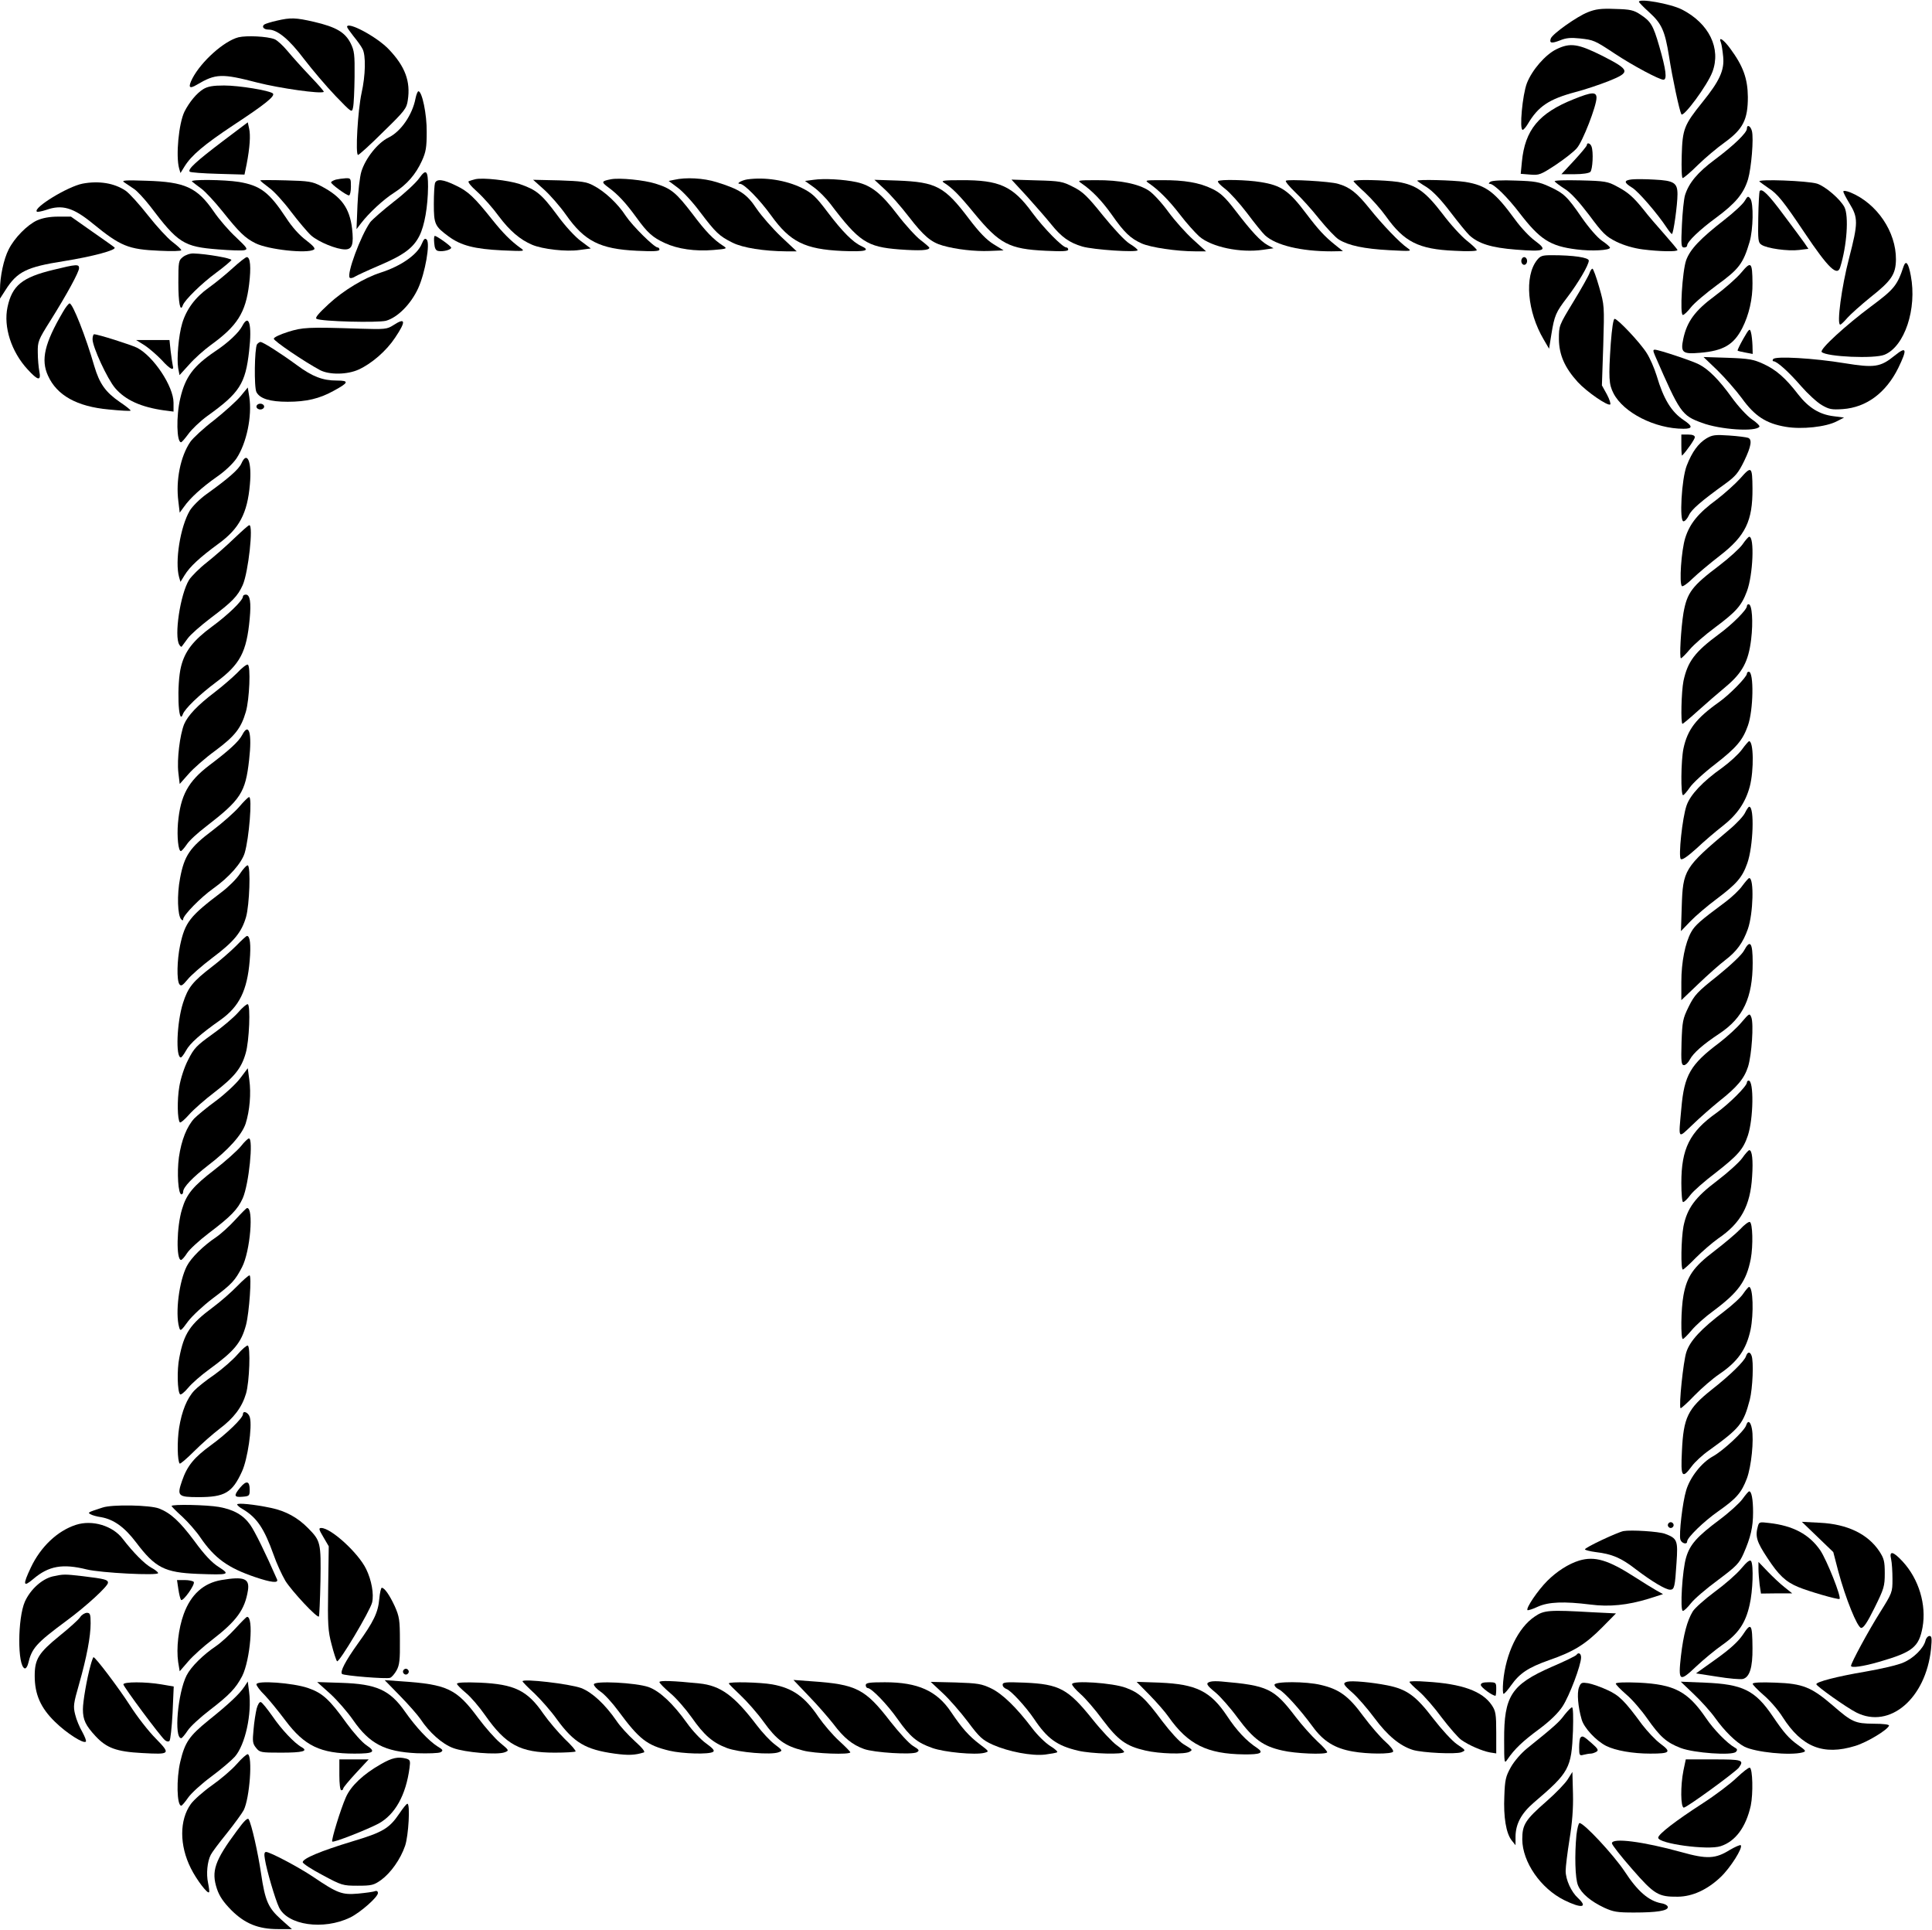 <?xml version="1.0" encoding="UTF-8" standalone="yes"?>
<svg version="1.0" xmlns="http://www.w3.org/2000/svg" width="751pt" height="750pt" viewBox="0 0 1002 1000" preserveAspectRatio="xMidYMid meet">
  <g transform="translate(0,1000) scale(0.1,-0.1)" fill="#000000" stroke="none">
    <path d="M8500 9994 c0 -3 24 -28 54 -55 64 -58 81 -96 102 -227 18 -116 54
-282 64 -301 10 -19 135 150 161 219 46 122 -17 252 -158 324 -59 30 -223 59
-223 40z"/>
    <path d="M8235 9940 c-56 -22 -183 -112 -192 -136 -9 -25 4 -27 48 -10 31 13
56 15 103 10 71 -8 75 -9 181 -79 95 -63 231 -135 252 -135 20 0 14 51 -22
175 -31 107 -43 127 -96 162 -36 24 -53 28 -133 30 -73 3 -101 -1 -141 -17z"/>
    <path d="M1435 9896 c-27 -6 -56 -15 -63 -19 -17 -11 -5 -27 20 -27 47 0 108
-51 185 -153 43 -56 116 -142 163 -191 85 -88 85 -88 91 -60 4 16 7 88 8 159
1 117 -1 135 -21 175 -29 56 -74 83 -189 110 -96 22 -121 23 -194 6z"/>
    <path d="M1800 9864 c0 -4 15 -25 33 -48 19 -23 40 -52 47 -66 18 -33 16 -137
-5 -230 -19 -88 -33 -320 -18 -320 5 0 64 53 130 119 113 110 122 122 128 165
15 97 -14 175 -98 263 -61 65 -217 148 -217 117z"/>
    <path d="M1237 9810 c-75 -19 -193 -125 -239 -213 -24 -47 -17 -57 23 -33 98
58 129 59 314 11 114 -29 330 -60 344 -48 3 2 -29 38 -70 81 -41 43 -94 102
-118 131 -24 29 -54 56 -67 61 -38 15 -145 20 -187 10z"/>
    <path d="M8925 9783 c4 -10 9 -43 12 -74 7 -70 -19 -126 -108 -236 -95 -118
-103 -139 -107 -275 -2 -69 0 -118 5 -118 5 0 41 30 79 68 38 37 101 90 139
117 95 69 120 118 120 235 -1 96 -24 160 -91 251 -35 48 -63 66 -49 32z"/>
    <path d="M8072 9748 c-57 -28 -126 -107 -153 -176 -23 -60 -40 -242 -22 -242
5 0 17 14 27 31 54 91 109 128 247 165 47 12 124 38 170 56 117 47 115 57 -29
131 -128 64 -168 70 -240 35z"/>
    <path d="M1054 9541 c-34 -21 -72 -67 -97 -116 -30 -61 -46 -230 -28 -295 l7
-24 21 34 c36 58 101 113 253 214 166 109 219 152 205 165 -18 15 -174 41
-253 41 -58 0 -85 -5 -108 -19z"/>
    <path d="M2155 9493 c-16 -85 -76 -172 -140 -203 -56 -27 -120 -108 -141 -177
-8 -26 -17 -104 -20 -173 l-5 -125 23 30 c41 54 118 125 172 159 67 43 112 95
144 165 21 46 25 70 25 150 1 92 -24 211 -43 211 -4 0 -11 -17 -15 -37z"/>
    <path d="M8162 9489 c-181 -72 -253 -159 -269 -325 l-6 -62 49 -4 c46 -4 54
-1 132 50 45 30 95 69 110 87 30 33 102 219 102 261 0 32 -24 31 -118 -7z"/>
    <path d="M1155 9271 c-137 -104 -183 -146 -171 -158 4 -4 70 -9 146 -11 l138
-4 11 53 c17 88 21 152 13 186 l-7 32 -130 -98z"/>
    <path d="M9060 9336 c0 -21 -68 -87 -166 -160 -90 -67 -135 -121 -155 -185 -6
-20 -13 -89 -16 -153 -5 -104 -4 -118 11 -118 9 0 16 4 16 10 0 20 65 82 151
145 100 74 142 124 165 199 17 59 30 211 20 250 -7 27 -26 36 -26 12z"/>
    <path d="M8230 9251 c0 -5 -30 -41 -66 -80 l-66 -71 69 0 c40 0 74 5 81 12 12
12 17 104 6 132 -6 17 -24 22 -24 7z"/>
    <path d="M2174 9079 c-16 -23 -75 -78 -131 -121 -56 -44 -111 -92 -123 -107
-50 -71 -124 -271 -106 -288 4 -4 17 -1 29 7 12 7 66 32 120 55 130 55 180 92
212 155 27 53 44 152 45 255 0 85 -10 95 -46 44z"/>
    <path d="M1742 9072 c-13 -4 -24 -10 -25 -14 -2 -8 79 -68 93 -68 5 0 10 20
10 45 0 43 -1 45 -27 44 -16 -1 -38 -4 -51 -7z"/>
    <path d="M2465 9074 c-11 -3 -26 -7 -33 -10 -9 -2 8 -24 44 -56 32 -29 82 -86
111 -126 56 -75 111 -122 173 -148 54 -23 178 -37 245 -27 l59 8 -51 38 c-30
22 -82 78 -124 136 -81 109 -107 130 -194 160 -61 20 -192 34 -230 25z"/>
    <path d="M3170 9074 c-52 -10 -53 -14 -14 -43 49 -36 89 -79 145 -156 57 -79
84 -103 147 -132 67 -31 158 -44 252 -36 72 6 73 7 50 22 -51 33 -91 75 -160
167 -83 108 -109 130 -190 155 -60 19 -186 31 -230 23z"/>
    <path d="M3497 9071 l-29 -6 47 -35 c26 -19 78 -75 115 -125 82 -108 99 -125
169 -160 54 -27 163 -44 279 -45 l54 0 -81 76 c-44 42 -101 107 -127 145 -51
77 -86 100 -208 138 -67 21 -159 26 -219 12z"/>
    <path d="M3875 9073 c-30 -5 -60 -23 -37 -23 22 0 102 -82 162 -165 98 -136
174 -174 368 -183 121 -5 150 2 98 26 -42 19 -97 74 -172 173 -64 85 -82 101
-136 128 -82 40 -191 57 -283 44z"/>
    <path d="M4220 9071 l-45 -6 46 -33 c25 -18 63 -56 85 -85 150 -198 190 -224
358 -237 109 -8 156 -5 156 9 -1 3 -21 21 -45 39 -24 18 -79 78 -121 133 -83
109 -135 151 -212 168 -65 14 -168 20 -222 12z"/>
    <path d="M8463 9073 c-42 -5 -42 -16 2 -43 33 -20 133 -137 179 -207 12 -18
24 -33 27 -33 8 0 29 152 29 206 0 59 -18 71 -120 76 -47 3 -100 3 -117 1z"/>
    <path d="M644 9058 c10 -7 32 -22 49 -33 18 -11 55 -52 85 -90 146 -193 174
-211 354 -225 62 -5 122 -7 135 -4 20 5 16 11 -43 67 -36 33 -88 93 -115 133
-87 126 -149 154 -349 160 -111 4 -132 2 -116 -8z"/>
    <path d="M996 9062 c5 -4 26 -21 47 -36 21 -15 71 -69 111 -119 87 -109 117
-138 171 -165 66 -33 268 -55 303 -33 9 5 -2 19 -41 49 -34 25 -73 69 -102
114 -89 135 -134 169 -246 188 -76 12 -257 14 -243 2z"/>
    <path d="M1350 9068 c0 -3 20 -19 44 -37 25 -17 77 -74 115 -125 39 -51 86
-107 105 -124 39 -34 132 -72 176 -72 37 0 45 27 36 108 -13 107 -55 165 -160
220 -46 24 -64 27 -183 30 -73 2 -133 2 -133 0z"/>
    <path d="M2256 9054 c-3 -9 -6 -57 -6 -108 0 -105 5 -116 77 -169 64 -47 134
-65 278 -72 117 -5 119 -5 95 12 -51 37 -90 76 -146 146 -95 119 -126 148
-189 178 -67 33 -100 36 -109 13z"/>
    <path d="M2822 9020 c31 -28 82 -86 113 -130 96 -137 176 -178 368 -187 84 -4
117 -3 117 6 0 6 -4 11 -9 11 -18 0 -130 111 -165 163 -42 65 -110 128 -168
158 -37 20 -62 23 -178 27 l-135 3 57 -51z"/>
    <path d="M4587 9023 c29 -26 86 -91 126 -143 77 -100 116 -133 176 -150 69
-20 168 -31 242 -28 l74 3 -52 32 c-36 22 -74 61 -127 131 -127 168 -169 191
-371 199 l-120 4 52 -48z"/>
    <path d="M4894 9057 c45 -28 81 -65 159 -160 131 -159 181 -185 370 -194 85
-4 117 -3 117 6 0 6 -4 11 -9 11 -20 0 -117 99 -177 180 -101 139 -171 170
-369 169 -89 0 -106 -2 -91 -12z"/>
    <path d="M5327 8984 c44 -49 101 -114 125 -144 53 -66 94 -95 161 -115 58 -17
287 -32 287 -19 0 5 -19 20 -42 34 -24 15 -80 75 -137 145 -81 101 -105 124
-155 149 -54 28 -68 31 -189 34 l-131 4 81 -88z"/>
    <path d="M5610 9052 c54 -37 105 -90 156 -162 65 -93 97 -123 155 -149 47 -21
182 -41 279 -41 l55 0 -66 60 c-37 33 -95 98 -129 144 -34 47 -80 97 -102 111
-53 35 -151 55 -273 54 -97 0 -99 -1 -75 -17z"/>
    <path d="M5960 9052 c51 -35 104 -89 161 -163 32 -42 77 -92 99 -112 64 -55
213 -86 330 -69 l55 8 -30 16 c-38 21 -83 69 -168 180 -53 69 -78 92 -120 112
-65 32 -145 46 -262 45 -88 0 -89 0 -65 -17z"/>
    <path d="M6317 9064 c-4 -4 13 -22 37 -40 24 -18 75 -75 114 -126 38 -51 80
-103 93 -115 57 -52 187 -83 344 -83 l60 1 -40 32 c-55 44 -88 80 -150 162
-90 120 -130 147 -236 164 -71 12 -212 15 -222 5z"/>
    <path d="M6669 9066 c-4 -4 18 -30 48 -59 31 -29 87 -91 125 -139 39 -48 85
-97 102 -107 50 -31 131 -48 261 -55 116 -6 119 -6 95 11 -40 27 -130 121
-198 206 -65 81 -102 110 -162 127 -42 13 -262 25 -271 16z"/>
    <path d="M7020 9064 c0 -3 27 -30 61 -61 33 -31 81 -85 106 -120 95 -134 170
-172 356 -180 67 -4 117 -2 116 3 0 5 -23 27 -51 49 -28 22 -86 85 -127 140
-89 116 -136 149 -231 165 -69 10 -230 14 -230 4z"/>
    <path d="M7350 9066 c0 -1 22 -17 49 -33 32 -21 73 -63 123 -129 42 -55 86
-109 99 -121 47 -43 113 -64 240 -74 152 -12 169 -5 101 45 -28 20 -74 69
-103 109 -106 145 -150 179 -260 197 -59 9 -249 14 -249 6z"/>
    <path d="M7730 9061 c-10 -7 -11 -11 -3 -11 21 0 92 -70 153 -150 107 -139
159 -173 297 -190 76 -10 173 -5 173 9 0 4 -19 21 -43 37 -24 17 -68 68 -104
120 -75 109 -92 125 -168 160 -52 24 -75 28 -175 31 -69 3 -121 0 -130 -6z"/>
    <path d="M8063 9063 c3 -5 27 -23 52 -39 31 -19 73 -65 127 -136 71 -96 87
-111 141 -138 39 -19 90 -34 137 -40 87 -11 180 -13 180 -3 0 3 -31 40 -68 82
-37 42 -86 98 -107 126 -54 67 -81 91 -140 122 -46 25 -61 28 -189 31 -83 2
-136 0 -133 -5z"/>
    <path d="M9125 9062 c6 -5 27 -20 47 -34 47 -30 78 -69 188 -233 123 -183 169
-227 184 -177 35 112 45 265 22 311 -22 42 -99 108 -142 122 -48 15 -313 25
-299 11z"/>
    <path d="M428 9051 c-77 -15 -257 -125 -237 -145 3 -3 25 1 49 9 82 29 140 12
240 -70 146 -119 185 -135 348 -142 63 -3 112 -2 112 3 0 5 -21 24 -46 43 -25
19 -82 81 -126 137 -44 56 -96 114 -116 128 -59 40 -139 53 -224 37z"/>
    <path d="M9126 9012 c-2 -4 -6 -66 -7 -137 -2 -117 -1 -130 17 -141 28 -19
137 -34 194 -27 l49 6 -21 31 c-12 17 -60 82 -106 143 -79 107 -115 143 -126
125z"/>
    <path d="M9560 9010 c0 -5 14 -32 31 -60 47 -76 46 -103 -1 -285 -39 -149 -65
-345 -46 -345 4 0 21 16 38 36 17 19 71 67 119 106 109 86 131 119 132 196 1
143 -98 290 -235 347 -22 9 -38 11 -38 5z"/>
    <path d="M9049 8962 c-9 -16 -56 -60 -105 -98 -127 -99 -178 -153 -199 -210
-20 -57 -34 -284 -17 -284 6 0 25 18 42 40 17 22 79 74 136 116 113 82 135
111 168 223 19 65 21 200 4 224 -12 15 -14 14 -29 -11z"/>
    <path d="M193 8861 c-52 -24 -118 -91 -148 -151 -26 -51 -45 -141 -45 -209 l0
-46 29 45 c60 95 110 119 301 149 150 24 277 58 264 71 -5 5 -58 42 -118 84
l-108 76 -67 0 c-43 0 -80 -7 -108 -19z"/>
    <path d="M2252 8743 c2 -27 8 -39 21 -41 24 -5 67 6 67 17 0 8 -74 61 -85 61
-4 0 -5 -17 -3 -37z"/>
    <path d="M2187 8738 c-23 -56 -109 -115 -212 -148 -85 -27 -193 -92 -269 -162
-54 -50 -74 -73 -64 -78 25 -14 317 -21 360 -10 60 17 129 86 167 169 36 79
63 233 44 252 -9 9 -15 3 -26 -23z"/>
    <path d="M949 8671 c-23 -18 -24 -25 -24 -134 0 -105 10 -155 23 -117 10 28
98 114 173 169 42 31 77 61 79 66 2 9 -129 32 -196 34 -18 1 -42 -8 -55 -18z"/>
    <path d="M7971 8654 c-66 -84 -50 -267 35 -411 l28 -48 12 75 c16 98 23 114
82 191 57 75 112 168 112 191 0 16 -79 28 -192 28 -49 0 -59 -3 -77 -26z"/>
    <path d="M1207 8613 c-35 -32 -91 -78 -125 -102 -69 -49 -115 -111 -137 -184
-19 -63 -29 -185 -21 -232 l7 -37 51 56 c27 31 78 76 111 100 137 99 181 167
199 315 11 89 6 141 -12 141 -6 0 -39 -26 -73 -57z"/>
    <path d="M7890 8650 c0 -11 7 -20 15 -20 8 0 15 9 15 20 0 11 -7 20 -15 20 -8
0 -15 -9 -15 -20z"/>
    <path d="M9031 8590 c-24 -29 -86 -83 -137 -121 -103 -76 -145 -133 -164 -223
-15 -71 -4 -80 87 -72 121 10 175 42 219 128 35 69 54 152 53 233 -1 110 -7
116 -58 55z"/>
    <path d="M9873 8623 c-33 -100 -50 -120 -167 -207 -132 -98 -271 -225 -258
-238 25 -25 274 -36 326 -14 104 43 169 238 136 410 -12 65 -25 82 -37 49z"/>
    <path d="M276 8604 c-161 -39 -213 -81 -237 -193 -22 -103 20 -232 104 -323
54 -59 71 -62 61 -10 -4 20 -8 64 -8 97 -1 57 2 65 65 165 86 137 149 253 149
273 0 21 -12 21 -134 -9z"/>
    <path d="M8244 8588 c-4 -13 -41 -79 -83 -148 -76 -125 -76 -125 -76 -195 1
-82 30 -148 98 -223 45 -49 154 -125 168 -116 4 2 -3 26 -17 52 l-26 47 7 207
c6 206 6 208 -21 302 -15 53 -31 96 -35 96 -4 0 -11 -10 -15 -22z"/>
    <path d="M326 8385 c-95 -162 -115 -247 -77 -330 46 -102 150 -160 315 -175
60 -6 111 -9 113 -6 3 2 -23 23 -56 45 -74 51 -105 95 -132 186 -44 153 -112
325 -128 325 -5 0 -21 -20 -35 -45z"/>
    <path d="M8354 8223 c-12 -179 -10 -212 14 -259 52 -101 216 -184 363 -184 49
0 49 13 1 45 -63 42 -104 108 -140 230 -12 39 -35 92 -52 118 -34 54 -150 177
-166 177 -7 0 -14 -50 -20 -127z"/>
    <path d="M1256 8312 c-18 -34 -73 -86 -141 -131 -112 -76 -154 -132 -180 -243
-22 -93 -19 -228 4 -228 4 0 21 20 38 43 17 24 61 66 98 93 168 120 198 168
217 337 16 139 -1 197 -36 129z"/>
    <path d="M2040 8317 c-33 -21 -43 -22 -175 -18 -269 9 -296 7 -372 -17 -41
-13 -73 -28 -73 -35 0 -12 158 -119 240 -163 48 -25 141 -24 200 3 68 31 144
97 189 165 58 86 55 107 -9 65z"/>
    <path d="M9041 8246 c-18 -32 -31 -59 -29 -61 2 -2 20 -6 41 -10 l37 -7 -1 43
c-1 24 -4 55 -8 69 -6 22 -9 20 -40 -34z"/>
    <path d="M480 8244 c0 -40 77 -206 117 -253 53 -62 134 -99 256 -116 l47 -6 0
46 c0 85 -104 241 -189 285 -33 16 -203 70 -223 70 -4 0 -8 -12 -8 -26z"/>
    <path d="M751 8212 c24 -16 63 -50 87 -75 44 -49 67 -60 58 -29 -2 9 -7 43
-11 75 l-6 57 -87 0 -86 0 45 -28z"/>
    <path d="M1333 8218 c-13 -22 -16 -223 -3 -248 18 -34 70 -50 162 -50 96 0
165 16 237 56 80 43 84 54 18 54 -73 0 -126 20 -206 79 -83 61 -177 121 -190
121 -5 0 -13 -6 -18 -12z"/>
    <path d="M9826 8159 c-74 -60 -105 -64 -260 -39 -158 26 -360 38 -370 21 -4
-6 -3 -11 2 -11 18 0 80 -56 143 -129 35 -40 83 -84 107 -98 38 -22 51 -25
110 -21 122 9 223 84 287 213 48 99 44 115 -19 64z"/>
    <path d="M8584 8158 c129 -296 138 -309 242 -347 95 -36 282 -48 299 -20 3 4
-15 22 -39 38 -25 17 -72 68 -105 114 -64 89 -120 146 -170 171 -34 18 -209
76 -228 76 -11 0 -10 -6 1 -32z"/>
    <path d="M8906 8084 c39 -38 97 -104 128 -146 67 -93 126 -131 228 -148 82
-14 208 -1 265 29 l37 19 -54 7 c-74 9 -130 44 -184 113 -66 86 -115 128 -180
158 -52 24 -76 28 -185 32 l-126 4 71 -68z"/>
    <path d="M1247 7948 c-21 -25 -82 -80 -136 -123 -55 -42 -110 -93 -124 -113
-51 -75 -76 -199 -62 -308 l7 -59 22 30 c32 46 94 102 171 156 42 29 83 68
102 96 52 79 81 218 66 318 l-8 49 -38 -46z"/>
    <path d="M1330 7895 c0 -8 9 -15 20 -15 11 0 20 7 20 15 0 8 -9 15 -20 15 -11
0 -20 -7 -20 -15z"/>
    <path d="M8720 7693 c0 -31 2 -54 4 -52 24 24 66 85 66 95 0 9 -12 14 -35 14
l-35 0 0 -57z"/>
    <path d="M8850 7730 c-42 -26 -74 -69 -102 -141 -27 -69 -39 -289 -17 -289 8
0 20 14 28 31 13 30 63 73 189 164 54 39 68 57 98 118 37 77 42 112 20 120 -8
3 -52 9 -98 12 -73 5 -87 3 -118 -15z"/>
    <path d="M1252 7600 c-14 -31 -68 -78 -181 -159 -35 -25 -73 -63 -87 -86 -49
-84 -78 -264 -55 -345 l7 -24 21 34 c28 46 81 94 175 163 109 79 151 158 164
308 11 117 -14 178 -44 109z"/>
    <path d="M9026 7523 c-27 -30 -82 -79 -121 -109 -98 -72 -141 -125 -165 -201
-20 -64 -32 -235 -17 -249 4 -4 29 13 55 39 26 25 90 79 142 119 133 103 170
180 169 348 -1 115 -5 119 -63 53z"/>
    <path d="M1215 7212 c-38 -37 -102 -93 -141 -124 -40 -31 -81 -73 -93 -91 -46
-74 -79 -293 -51 -337 5 -8 10 -12 12 -10 2 3 16 21 31 42 14 20 68 67 119
106 113 85 141 114 167 172 29 66 56 311 34 310 -5 0 -39 -31 -78 -68z"/>
    <path d="M9037 7180 c-15 -21 -69 -70 -120 -109 -142 -107 -167 -140 -186
-246 -13 -79 -22 -235 -13 -235 4 0 25 21 46 46 21 25 80 76 130 113 110 82
138 113 166 188 32 85 40 284 12 283 -4 0 -20 -18 -35 -40z"/>
    <path d="M1260 6910 c0 -20 -77 -95 -162 -157 -96 -71 -139 -126 -159 -206
-23 -90 -15 -314 9 -248 10 29 86 102 173 167 125 93 158 156 174 329 8 84 2
125 -20 125 -8 0 -15 -4 -15 -10z"/>
    <path d="M9060 6860 c0 -18 -74 -93 -145 -145 -126 -93 -162 -142 -184 -243
-11 -55 -15 -222 -5 -222 3 0 40 31 82 69 42 38 106 93 142 123 86 72 118 130
132 246 11 90 5 182 -13 182 -5 0 -9 -4 -9 -10z"/>
    <path d="M1230 6514 c-25 -25 -76 -69 -115 -99 -91 -69 -140 -121 -160 -167
-22 -55 -38 -182 -30 -251 l7 -59 46 52 c25 29 88 84 139 121 102 76 133 116
158 201 19 65 26 239 10 245 -6 2 -31 -17 -55 -43z"/>
    <path d="M9060 6510 c0 -17 -89 -108 -144 -147 -120 -85 -164 -143 -185 -241
-13 -62 -15 -242 -2 -242 4 0 20 18 35 40 14 21 73 76 132 121 109 85 142 123
169 199 29 80 32 280 5 280 -6 0 -10 -5 -10 -10z"/>
    <path d="M1256 6192 c-18 -34 -67 -79 -169 -156 -112 -85 -151 -157 -164 -301
-6 -72 2 -145 15 -145 4 0 18 16 31 35 12 19 57 60 99 92 181 140 205 176 224
346 16 139 -1 197 -36 129z"/>
    <path d="M9033 6115 c-18 -24 -63 -65 -100 -92 -102 -72 -167 -141 -186 -197
-22 -63 -43 -264 -30 -277 7 -7 34 12 81 54 38 36 99 88 135 116 77 60 120
124 142 206 22 85 20 236 -4 235 -3 -1 -20 -20 -38 -45z"/>
    <path d="M1241 5820 c-24 -28 -86 -83 -139 -123 -117 -88 -146 -130 -168 -247
-17 -87 -13 -195 6 -214 7 -7 10 -6 10 1 0 20 91 113 156 159 83 59 147 132
163 184 23 77 40 290 23 290 -5 0 -28 -23 -51 -50z"/>
    <path d="M9051 5790 c-7 -17 -45 -58 -85 -91 -231 -195 -238 -206 -244 -399
l-4 -125 49 51 c27 28 88 80 135 115 105 79 134 112 160 186 31 87 38 293 10
293 -4 0 -13 -14 -21 -30z"/>
    <path d="M1244 5472 c-16 -25 -59 -68 -95 -95 -165 -125 -189 -155 -215 -276
-16 -77 -18 -179 -4 -201 9 -12 16 -8 42 23 17 22 76 73 130 114 112 84 151
132 174 211 18 62 25 263 9 268 -5 2 -24 -18 -41 -44z"/>
    <path d="M9037 5411 c-15 -22 -55 -60 -90 -86 -128 -95 -156 -119 -176 -155
-31 -56 -51 -155 -51 -259 l0 -94 88 84 c48 46 111 102 140 124 59 45 92 90
117 161 28 79 33 265 7 264 -4 0 -19 -18 -35 -39z"/>
    <path d="M1225 5099 c-28 -28 -84 -77 -126 -109 -100 -77 -124 -107 -150 -188
-32 -100 -39 -282 -11 -282 4 0 16 16 27 36 20 37 74 85 179 159 97 69 138
152 151 307 7 82 2 128 -14 128 -4 0 -29 -23 -56 -51z"/>
    <path d="M9045 5074 c-11 -21 -67 -74 -136 -130 -106 -84 -121 -100 -151 -161
-31 -63 -33 -76 -37 -185 -3 -102 -1 -118 13 -118 8 0 22 13 30 29 19 35 68
78 154 135 123 82 172 186 172 367 0 105 -13 123 -45 63z"/>
    <path d="M1234 4752 c-23 -26 -82 -76 -133 -112 -81 -58 -95 -72 -125 -132
-20 -38 -39 -97 -46 -139 -12 -70 -10 -172 3 -186 4 -3 25 15 48 41 22 25 81
77 131 115 104 80 140 125 162 202 19 63 26 250 11 255 -5 2 -28 -17 -51 -44z"/>
    <path d="M9032 4702 c-22 -27 -74 -74 -114 -105 -151 -113 -183 -168 -198
-341 -15 -165 -20 -159 58 -85 37 36 99 90 137 121 95 75 131 118 151 180 19
61 30 222 17 256 -9 22 -10 22 -51 -26z"/>
    <path d="M1245 4411 c-22 -29 -78 -81 -125 -116 -47 -34 -97 -76 -112 -91 -39
-42 -67 -112 -80 -201 -11 -80 -4 -193 13 -193 5 0 9 6 9 14 0 23 48 73 129
136 104 79 176 159 195 217 21 66 29 156 19 227 l-8 60 -40 -53z"/>
    <path d="M9060 4390 c0 -19 -93 -111 -157 -157 -140 -99 -183 -186 -183 -364
0 -56 4 -99 9 -99 6 0 23 16 38 37 15 20 74 72 131 115 115 90 143 121 167
193 29 87 32 285 4 285 -5 0 -9 -5 -9 -10z"/>
    <path d="M1249 4059 c-18 -22 -79 -77 -136 -121 -112 -86 -146 -127 -169 -205
-28 -91 -31 -263 -5 -263 5 0 19 16 31 35 12 19 63 66 113 104 114 86 150 123
176 181 32 73 56 310 32 310 -5 0 -24 -18 -42 -41z"/>
    <path d="M9035 3997 c-17 -23 -76 -76 -130 -117 -113 -85 -155 -142 -174 -236
-12 -65 -15 -224 -3 -224 4 0 34 27 67 61 33 33 85 78 116 100 118 80 167 170
176 321 6 85 0 139 -15 137 -4 0 -21 -19 -37 -42z"/>
    <path d="M1221 3679 c-30 -33 -75 -74 -100 -91 -66 -44 -130 -107 -152 -150
-40 -78 -61 -243 -40 -317 6 -22 9 -21 46 30 22 29 80 83 129 120 99 74 115
92 151 161 43 82 62 311 26 307 -3 0 -30 -27 -60 -60z"/>
    <path d="M9025 3629 c-22 -23 -83 -74 -135 -114 -107 -81 -141 -130 -159 -229
-13 -69 -15 -226 -3 -226 4 0 25 21 46 46 21 25 70 69 110 98 132 98 173 155
196 271 13 69 10 187 -5 192 -6 2 -29 -15 -50 -38z"/>
    <path d="M1230 3334 c-30 -31 -86 -80 -125 -109 -120 -89 -151 -136 -175 -262
-13 -63 -10 -176 4 -190 4 -4 23 11 42 34 19 23 67 65 107 94 133 97 168 139
193 232 17 65 30 257 18 257 -5 0 -34 -25 -64 -56z"/>
    <path d="M9041 3295 c-12 -19 -57 -60 -99 -92 -119 -90 -177 -152 -196 -211
-16 -48 -40 -281 -30 -291 2 -2 35 27 72 66 37 38 95 88 129 111 96 65 140
128 162 230 17 83 13 222 -8 222 -3 0 -17 -16 -30 -35z"/>
    <path d="M1232 2980 c-24 -28 -78 -75 -120 -105 -43 -29 -89 -66 -104 -82 -38
-40 -65 -107 -79 -193 -11 -70 -9 -173 3 -186 3 -3 37 26 74 63 38 38 97 90
131 116 76 57 118 113 139 184 18 61 24 244 9 249 -5 2 -30 -19 -53 -46z"/>
    <path d="M9055 2970 c-8 -25 -82 -98 -178 -173 -124 -99 -146 -144 -154 -319
-7 -135 1 -146 51 -78 16 22 56 59 89 82 161 116 179 138 212 263 15 59 21
199 9 229 -8 22 -21 20 -29 -4z"/>
    <path d="M1260 2670 c0 -20 -85 -102 -165 -160 -88 -64 -124 -107 -151 -186
-27 -78 -21 -84 86 -84 136 0 175 23 225 133 29 62 54 232 41 280 -6 25 -36
39 -36 17z"/>
    <path d="M9056 2612 c-9 -29 -121 -133 -173 -161 -58 -32 -118 -108 -138 -176
-19 -62 -38 -229 -30 -255 6 -20 35 -28 35 -10 0 20 86 104 162 157 94 66 120
96 148 170 23 62 37 198 26 257 -7 39 -21 47 -30 18z"/>
    <path d="M1246 2290 c-35 -42 -33 -52 12 -48 35 3 37 5 37 37 0 45 -17 49 -49
11z"/>
    <path d="M9037 2230 c-15 -21 -69 -70 -120 -108 -115 -86 -152 -127 -172 -194
-20 -64 -33 -278 -17 -278 6 0 25 18 42 40 17 22 80 76 140 120 96 72 110 86
133 138 36 82 49 136 49 213 0 68 -8 109 -20 109 -4 0 -19 -18 -35 -40z"/>
    <path d="M1230 2202 c0 -4 13 -16 30 -25 72 -43 110 -99 159 -236 15 -44 43
-104 61 -135 33 -53 165 -195 174 -185 2 2 6 85 8 184 3 199 1 208 -64 274
-54 55 -116 89 -192 105 -90 19 -176 27 -176 18z"/>
    <path d="M532 2186 c-77 -25 -79 -26 -62 -35 8 -5 33 -12 55 -15 66 -12 121
-52 181 -131 99 -131 147 -156 319 -163 165 -6 171 -4 109 36 -35 22 -74 63
-127 136 -75 100 -121 143 -182 167 -47 18 -242 22 -293 5z"/>
    <path d="M890 2194 c0 -3 25 -28 56 -56 31 -29 73 -77 93 -107 74 -108 143
-158 285 -206 83 -28 121 -32 113 -12 -58 133 -116 251 -139 283 -36 51 -85
79 -162 93 -62 11 -246 15 -246 5z"/>
    <path d="M393 2096 c-95 -31 -182 -113 -233 -221 -43 -91 -40 -104 12 -60 81
69 153 81 278 50 73 -18 370 -33 370 -19 0 5 -16 18 -35 28 -35 19 -94 79
-148 149 -52 69 -159 101 -244 73z"/>
    <path d="M8650 2095 c0 -8 7 -15 15 -15 8 0 15 7 15 15 0 8 -7 15 -15 15 -8 0
-15 -7 -15 -15z"/>
    <path d="M9117 2089 c-15 -53 -6 -81 49 -164 58 -89 95 -124 160 -151 52 -22
204 -66 214 -62 13 5 -66 203 -100 253 -57 82 -140 127 -266 141 -48 6 -51 5
-57 -17z"/>
    <path d="M9426 2034 l82 -79 26 -100 c38 -141 98 -289 118 -293 12 -2 31 25
70 104 49 99 53 112 53 179 0 62 -4 77 -28 114 -60 90 -166 141 -307 148 l-95
5 81 -78z"/>
    <path d="M1677 2033 l28 -48 -3 -215 c-3 -191 -1 -224 18 -295 11 -43 24 -82
28 -86 10 -10 172 262 182 305 10 43 -3 116 -31 173 -40 83 -182 213 -233 213
-14 0 -13 -7 11 -47z"/>
    <path d="M8420 2064 c-33 -7 -200 -85 -200 -95 0 -3 25 -10 56 -14 85 -10 132
-30 209 -90 82 -62 153 -105 177 -105 22 0 25 15 33 140 8 116 4 126 -60 150
-33 12 -175 21 -215 14z"/>
    <path d="M9808 1918 c4 -18 7 -64 7 -103 0 -69 -1 -71 -66 -175 -58 -92 -149
-260 -149 -275 0 -12 64 -3 146 21 173 50 206 76 225 179 21 116 -19 250 -103
341 -50 54 -71 58 -60 12z"/>
    <path d="M8190 1911 c-55 -17 -116 -56 -165 -105 -50 -50 -112 -142 -103 -152
3 -2 27 5 54 18 56 25 135 28 272 11 99 -13 194 -3 302 30 l75 24 -34 19 c-18
10 -68 41 -110 68 -141 91 -210 111 -291 87z"/>
    <path d="M9030 1869 c-23 -28 -85 -82 -137 -120 -51 -38 -103 -84 -114 -102
-29 -48 -48 -120 -61 -230 -15 -133 -8 -138 79 -55 37 35 99 86 136 112 83 58
120 113 141 207 17 72 21 205 8 227 -6 9 -21 -2 -52 -39z"/>
    <path d="M9120 1868 c0 -19 3 -56 6 -82 l7 -46 81 1 81 0 -40 32 c-22 17 -61
54 -87 81 l-48 50 0 -36z"/>
    <path d="M274 1829 c-56 -13 -116 -67 -145 -131 -38 -87 -39 -333 -1 -346 6
-2 14 9 18 25 19 80 41 105 199 222 102 75 215 179 215 197 0 16 -16 20 -130
34 -96 11 -100 11 -156 -1z"/>
    <path d="M1148 1810 c-93 -16 -158 -75 -195 -176 -28 -77 -39 -178 -29 -249
l8 -48 45 52 c25 29 80 78 122 110 128 99 171 157 187 258 9 61 -20 73 -138
53z"/>
    <path d="M925 1763 c4 -27 10 -51 14 -56 10 -10 74 80 66 93 -3 5 -24 10 -47
10 l-40 0 7 -47z"/>
    <path d="M1967 1712 c-6 -70 -29 -118 -112 -233 -63 -88 -93 -145 -81 -156 9
-9 231 -27 249 -20 9 3 24 21 34 39 15 27 18 56 17 153 0 109 -3 126 -27 180
-27 58 -53 95 -67 95 -4 0 -10 -26 -13 -58z"/>
    <path d="M7960 1621 c-86 -57 -151 -192 -164 -338 -3 -35 -2 -63 2 -63 5 0 22
20 39 44 45 63 88 92 198 131 127 44 188 82 275 170 l71 72 -122 6 c-225 13
-251 11 -299 -22z"/>
    <path d="M416 1618 c-8 -13 -57 -57 -108 -98 -108 -88 -128 -120 -128 -207 0
-96 31 -166 105 -238 60 -59 148 -115 160 -103 4 4 -5 26 -18 50 -14 24 -31
64 -37 90 -11 43 -9 57 20 158 40 141 60 247 60 316 0 47 -3 54 -19 54 -11 0
-27 -10 -35 -22z"/>
    <path d="M1221 1559 c-30 -33 -75 -74 -100 -91 -67 -45 -130 -107 -153 -152
-46 -90 -67 -326 -28 -326 4 0 19 18 33 39 14 22 66 69 114 106 104 80 136
114 169 177 42 83 61 311 25 307 -3 0 -30 -27 -60 -60z"/>
    <path d="M9040 1528 c-25 -37 -65 -74 -139 -127 l-105 -75 110 -17 c60 -10
120 -15 133 -12 35 9 51 59 50 160 -1 127 -7 135 -49 71z"/>
    <path d="M9986 1495 c-10 -39 -62 -91 -115 -113 -26 -12 -115 -33 -197 -47
-148 -25 -254 -53 -254 -65 0 -10 158 -122 208 -147 173 -87 360 73 387 330 5
55 4 67 -8 67 -8 0 -18 -11 -21 -25z"/>
    <path d="M8176 1422 c-3 -5 -60 -33 -128 -62 -210 -92 -248 -151 -247 -379 0
-122 1 -125 17 -101 37 54 79 94 163 156 58 43 100 84 123 119 35 53 96 214
96 254 0 21 -14 28 -24 13z"/>
    <path d="M470 1369 c-20 -72 -40 -189 -40 -229 0 -55 14 -84 66 -140 57 -61
108 -80 241 -87 147 -8 150 -6 71 75 -37 37 -97 114 -134 172 -60 93 -179 250
-189 250 -2 0 -9 -19 -15 -41z"/>
    <path d="M2090 1335 c0 -8 7 -15 15 -15 8 0 15 7 15 15 0 8 -7 15 -15 15 -8 0
-15 -7 -15 -15z"/>
    <path d="M2076 1208 c45 -46 91 -99 104 -118 46 -70 113 -130 170 -151 61 -23
229 -37 268 -22 23 9 23 10 -23 48 -26 21 -78 80 -116 131 -111 150 -159 173
-399 189 l-85 6 81 -83z"/>
    <path d="M2710 1285 c0 -3 28 -32 63 -64 34 -33 86 -92 115 -133 89 -122 149
-157 299 -178 73 -10 106 -8 152 6 9 3 -8 24 -48 60 -34 31 -76 77 -93 103
-60 87 -127 149 -184 171 -61 22 -304 50 -304 35z"/>
    <path d="M3420 1281 c0 -5 25 -31 57 -58 31 -26 80 -83 110 -125 65 -93 109
-131 183 -159 61 -23 229 -37 268 -22 22 8 21 10 -20 41 -24 18 -65 62 -93 99
-117 154 -188 206 -299 217 -136 14 -206 16 -206 7z"/>
    <path d="M4195 1208 c44 -45 101 -111 127 -144 54 -72 98 -108 159 -130 52
-19 248 -31 274 -17 15 9 13 13 -20 33 -20 12 -72 69 -117 126 -131 170 -176
193 -408 209 l-95 7 80 -84z"/>
    <path d="M6278 1283 c-27 -7 -22 -17 27 -57 25 -21 77 -80 115 -132 82 -110
131 -146 231 -168 67 -16 220 -22 232 -10 3 4 -19 29 -50 57 -30 28 -81 85
-113 127 -113 148 -143 163 -385 184 -22 2 -48 2 -57 -1z"/>
    <path d="M6988 1283 c-26 -7 -23 -14 27 -58 25 -22 76 -80 113 -130 69 -93
133 -145 200 -166 51 -15 222 -23 251 -12 24 10 24 10 -22 41 -26 18 -80 77
-124 134 -90 118 -137 152 -238 172 -81 16 -182 25 -207 19z"/>
    <path d="M7310 1282 c0 -4 22 -26 49 -49 27 -23 81 -85 119 -137 39 -51 85
-104 101 -115 38 -27 106 -57 149 -65 l32 -5 0 108 c0 96 -3 112 -23 142 -49
73 -154 111 -339 122 -49 4 -88 3 -88 -1z"/>
    <path d="M640 1269 c0 -12 192 -270 215 -289 9 -8 19 -9 24 -4 5 5 12 70 16
145 l6 137 -64 11 c-82 14 -197 14 -197 0z"/>
    <path d="M1268 1258 c-25 -38 -80 -90 -186 -175 -101 -82 -123 -114 -147 -215
-21 -89 -18 -228 5 -228 4 0 20 19 36 42 16 23 70 72 120 109 50 37 105 84
122 103 54 62 89 222 74 336 l-7 54 -17 -26z"/>
    <path d="M1330 1269 c0 -7 19 -33 43 -56 23 -24 71 -83 107 -131 99 -132 182
-172 359 -172 100 0 113 9 62 43 -22 14 -68 66 -103 114 -89 124 -125 157
-200 183 -79 27 -268 41 -268 19z"/>
    <path d="M1713 1220 c37 -34 90 -95 119 -137 85 -122 163 -163 329 -171 60 -2
114 0 124 5 15 9 13 13 -17 31 -44 28 -111 99 -167 179 -79 113 -147 144 -331
150 l-125 4 68 -61z"/>
    <path d="M2370 1272 c0 -5 21 -26 46 -47 25 -20 70 -73 100 -116 108 -154 182
-194 361 -194 56 0 104 3 108 6 3 4 -22 33 -56 65 -33 33 -83 91 -111 131 -83
121 -150 153 -330 161 -76 3 -118 1 -118 -6z"/>
    <path d="M3080 1269 c0 -8 16 -25 35 -38 20 -13 61 -58 92 -100 109 -148 149
-178 265 -206 68 -16 205 -20 226 -6 10 6 0 18 -36 44 -27 19 -71 66 -98 104
-73 102 -142 167 -200 188 -66 23 -284 34 -284 14z"/>
    <path d="M3780 1274 c0 -3 27 -30 60 -61 33 -31 88 -93 121 -139 67 -93 109
-124 204 -148 58 -16 245 -23 245 -9 0 3 -26 30 -58 59 -32 29 -80 85 -107
124 -71 105 -134 150 -240 169 -61 11 -225 15 -225 5z"/>
    <path d="M4490 1265 c0 -8 5 -15 10 -15 20 0 102 -85 156 -162 65 -92 100
-121 180 -149 62 -22 221 -37 269 -25 26 7 26 7 -23 44 -57 43 -93 84 -149
167 -74 111 -173 155 -344 155 -81 0 -99 -3 -99 -15z"/>
    <path d="M4888 1225 c34 -31 93 -99 131 -149 61 -82 76 -95 130 -120 82 -36
201 -59 271 -51 30 4 59 9 63 12 4 3 -12 18 -37 33 -25 16 -67 57 -93 92 -82
108 -153 177 -212 206 -51 24 -68 27 -185 31 l-129 3 61 -57z"/>
    <path d="M5200 1267 c0 -9 9 -18 20 -22 22 -7 99 -90 143 -155 69 -103 119
-139 229 -165 68 -16 238 -21 238 -6 0 4 -18 20 -39 35 -21 15 -78 75 -125
134 -127 158 -171 182 -353 190 -98 4 -113 2 -113 -11z"/>
    <path d="M5560 1270 c0 -7 20 -30 45 -52 24 -21 76 -81 114 -133 80 -106 121
-136 221 -159 72 -17 207 -21 230 -6 16 10 17 9 -32 39 -21 12 -69 65 -110
119 -90 121 -119 147 -188 173 -68 26 -280 40 -280 19z"/>
    <path d="M5962 1214 c37 -38 82 -89 99 -114 100 -142 199 -192 391 -194 86 -1
105 8 68 33 -55 36 -106 90 -156 166 -86 129 -160 165 -349 173 l-120 4 67
-68z"/>
    <path d="M6610 1267 c0 -8 10 -18 23 -24 27 -13 109 -103 175 -193 55 -76 115
-113 208 -129 78 -14 201 -14 209 -1 4 6 -14 29 -40 52 -25 22 -77 82 -115
133 -76 104 -125 139 -219 161 -77 19 -241 19 -241 1z"/>
    <path d="M7680 1266 c0 -12 60 -56 76 -56 2 0 4 16 4 35 0 34 -1 35 -40 35
-28 0 -40 -4 -40 -14z"/>
    <path d="M8189 1253 c-11 -29 -5 -101 14 -166 12 -43 74 -110 127 -137 48 -24
137 -40 229 -40 103 0 111 8 53 51 -26 19 -68 64 -95 99 -91 124 -119 152
-181 180 -34 16 -78 31 -99 35 -34 5 -38 4 -48 -22z"/>
    <path d="M8380 1273 c0 -5 24 -30 54 -56 30 -25 79 -82 109 -125 67 -95 99
-124 174 -153 69 -26 266 -40 286 -20 9 10 8 15 -7 23 -39 22 -109 94 -148
152 -95 139 -164 175 -350 184 -71 3 -118 1 -118 -5z"/>
    <path d="M8784 1219 c37 -35 88 -91 112 -125 48 -67 107 -125 151 -148 57 -29
236 -47 301 -30 21 6 19 9 -22 38 -49 35 -74 64 -133 151 -91 134 -155 165
-352 173 l-124 5 67 -64z"/>
    <path d="M9090 1272 c0 -5 25 -31 56 -58 31 -26 76 -77 99 -114 100 -157 212
-201 377 -150 60 18 168 83 175 105 2 6 -29 10 -80 10 -96 1 -112 8 -212 95
-111 95 -155 113 -297 118 -75 3 -118 1 -118 -6z"/>
    <path d="M1331 1143 c-5 -21 -13 -70 -16 -108 -6 -61 -5 -73 13 -95 19 -24 25
-25 130 -25 112 0 142 8 107 28 -38 21 -105 92 -152 161 -27 38 -53 71 -60 73
-7 3 -16 -12 -22 -34z"/>
    <path d="M8114 1111 c-27 -37 -50 -58 -193 -173 -31 -25 -67 -66 -85 -98 -27
-48 -31 -66 -34 -150 -5 -109 9 -193 38 -230 l20 -25 0 45 c1 66 30 120 95
176 184 157 195 177 203 372 2 72 1 122 -5 122 -5 0 -22 -18 -39 -39z"/>
    <path d="M8197 993 c-4 -3 -7 -26 -7 -51 0 -41 2 -44 23 -38 12 3 29 6 37 6 8
0 22 5 30 10 12 7 7 16 -25 44 -42 37 -48 40 -58 29z"/>
    <path d="M1228 856 c-26 -30 -84 -79 -128 -110 -44 -31 -94 -75 -110 -97 -60
-83 -60 -215 0 -334 30 -60 86 -133 94 -124 3 2 0 24 -5 49 -10 46 -4 110 14
145 5 11 42 61 82 110 40 50 80 105 89 122 31 62 47 281 21 290 -5 1 -31 -21
-57 -51z"/>
    <path d="M1975 855 c-90 -51 -155 -112 -181 -171 -28 -63 -77 -224 -71 -230 7
-7 179 61 240 93 86 47 142 147 161 289 5 37 3 42 -17 48 -43 11 -73 5 -132
-29z"/>
    <path d="M1760 800 c0 -47 4 -80 10 -80 6 0 10 4 10 9 0 5 30 41 66 80 l66 71
-76 0 -76 0 0 -80z"/>
    <path d="M8731 823 c-16 -79 -15 -193 2 -193 15 0 266 183 285 207 29 40 19
43 -132 43 l-143 0 -12 -57z"/>
    <path d="M9007 785 c-32 -31 -110 -90 -175 -132 -141 -91 -232 -161 -232 -179
0 -31 258 -66 324 -44 77 25 131 99 156 210 13 63 10 192 -5 197 -6 2 -36 -22
-68 -52z"/>
    <path d="M8131 777 c-13 -21 -62 -72 -110 -114 -111 -97 -126 -121 -126 -198
1 -117 95 -254 218 -315 89 -44 125 -39 71 11 -35 32 -64 95 -64 141 0 21 9
94 20 163 14 86 20 160 18 237 l-3 113 -24 -38z"/>
    <path d="M2071 599 c-52 -77 -86 -97 -243 -144 -165 -50 -258 -89 -258 -108 0
-7 46 -37 103 -67 99 -53 104 -55 182 -55 73 0 84 3 122 30 50 37 100 107 124
177 18 53 27 218 12 218 -5 0 -23 -23 -42 -51z"/>
    <path d="M1228 509 c-115 -155 -133 -209 -103 -300 13 -39 34 -69 74 -110 71
-71 141 -99 243 -99 l72 0 -56 50 c-67 60 -83 96 -104 238 -16 108 -49 255
-64 281 -5 10 -22 -5 -62 -60z"/>
    <path d="M8176 489 c-10 -104 -7 -227 8 -262 17 -42 66 -83 136 -116 48 -22
68 -25 155 -25 117 0 175 9 175 28 0 8 -15 17 -34 20 -65 12 -123 62 -190 165
-58 87 -211 251 -234 251 -5 0 -12 -28 -16 -61z"/>
    <path d="M8360 445 c0 -8 47 -68 105 -134 115 -132 136 -144 237 -143 76 1
152 36 221 101 51 48 118 154 105 166 -3 3 -28 -8 -56 -24 -75 -47 -119 -49
-251 -12 -199 55 -361 76 -361 46z"/>
    <path d="M1374 362 c8 -54 54 -210 73 -249 44 -93 230 -120 369 -53 53 26 144
106 144 127 0 9 -6 13 -15 10 -8 -4 -47 -9 -88 -13 -83 -7 -106 1 -233 87 -76
51 -224 129 -244 129 -9 0 -11 -11 -6 -38z"/>
  </g>
</svg>